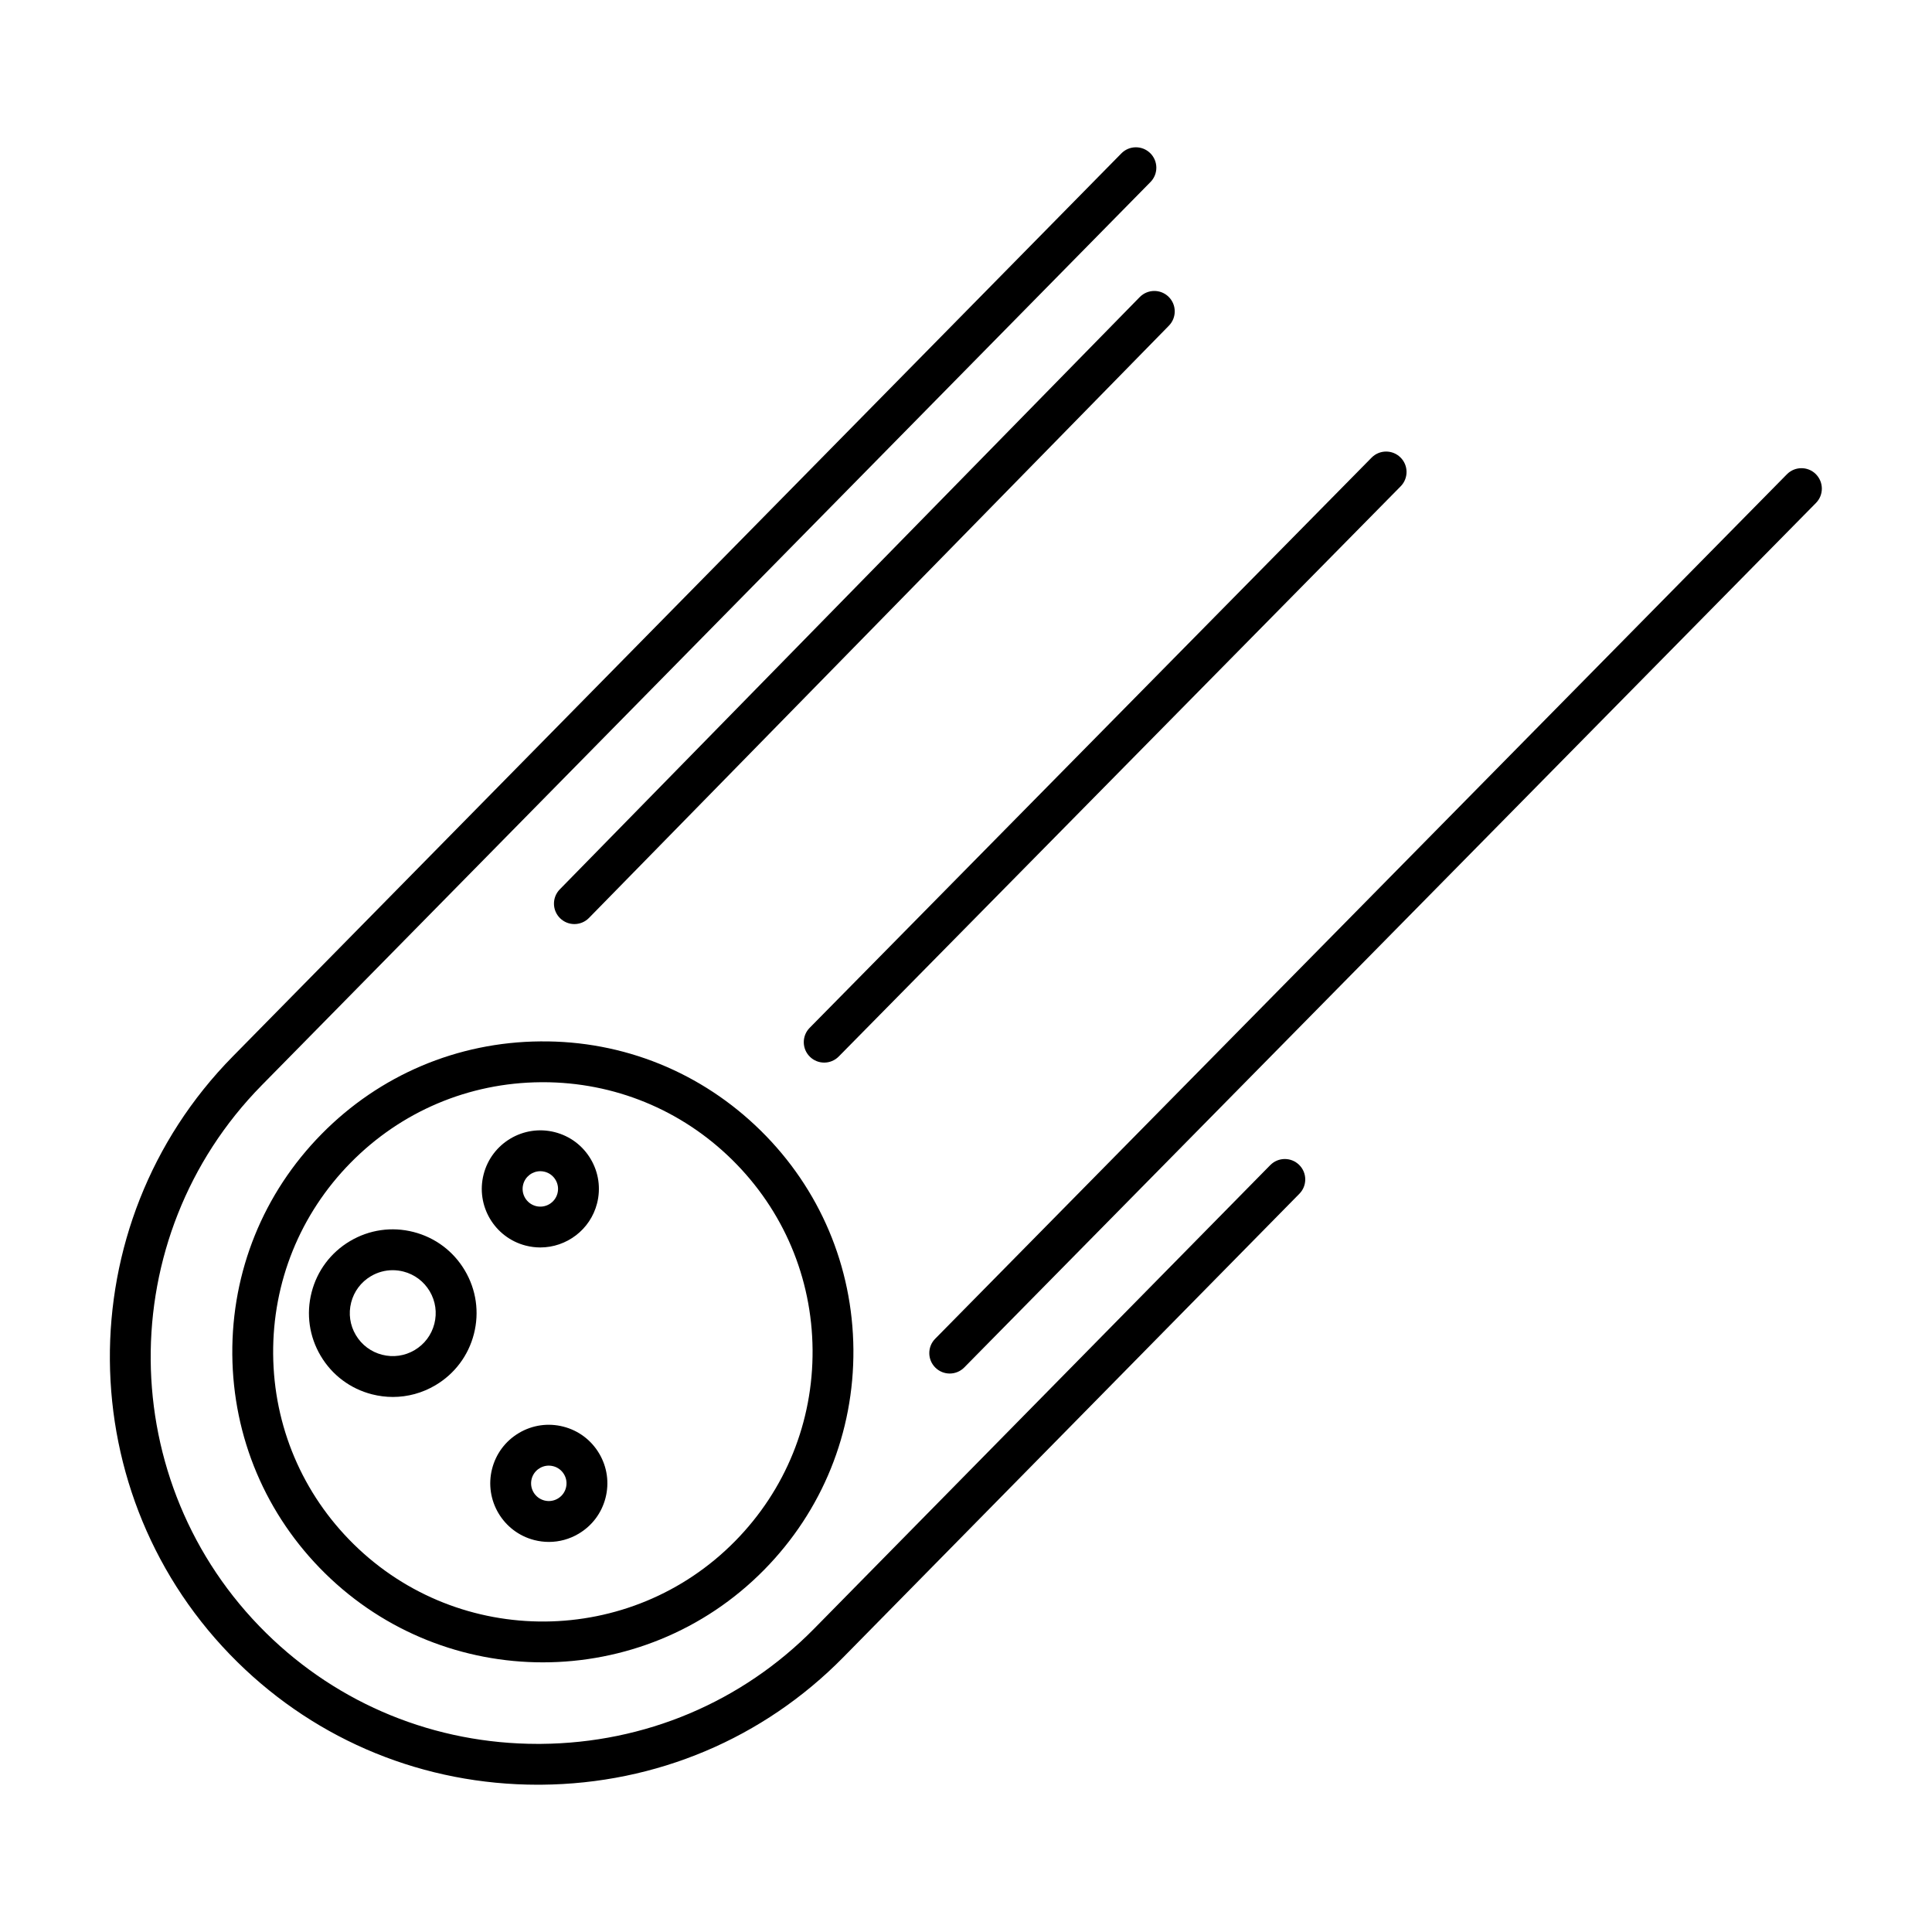 <?xml version="1.0" encoding="UTF-8"?>
<!-- Uploaded to: ICON Repo, www.iconrepo.com, Generator: ICON Repo Mixer Tools -->
<svg fill="#000000" width="800px" height="800px" version="1.1" viewBox="144 144 512 512" xmlns="http://www.w3.org/2000/svg">
 <g>
  <path d="m253.59 470.49c-5.746-1.473-11.719-0.617-16.82 2.406-5.102 3.023-8.723 7.852-10.195 13.594-1.473 5.746-0.617 11.719 2.406 16.82 3.023 5.102 7.852 8.723 13.594 10.195 1.836 0.469 3.699 0.703 5.547 0.703 3.93 0 7.805-1.051 11.277-3.109 5.102-3.023 8.723-7.852 10.195-13.594 1.473-5.746 0.617-11.719-2.406-16.82-3.023-5.102-7.852-8.723-13.598-10.195zm5.516 24.332c-0.754 2.945-2.609 5.418-5.223 6.969-2.613 1.547-5.676 1.988-8.621 1.23-2.945-0.754-5.418-2.609-6.969-5.223-1.551-2.613-1.988-5.676-1.234-8.621 0.754-2.945 2.609-5.418 5.227-6.969 1.777-1.055 3.766-1.594 5.777-1.594 0.949 0 1.902 0.121 2.844 0.359 2.945 0.754 5.418 2.609 6.969 5.223 1.547 2.621 1.984 5.68 1.23 8.625z"/>
  <path d="m293.29 522.07c-4.012-1.027-8.191-0.434-11.758 1.68-3.566 2.113-6.098 5.488-7.125 9.504-2.121 8.289 2.894 16.758 11.184 18.879 1.285 0.328 2.582 0.492 3.875 0.492 2.746 0 5.457-0.734 7.879-2.172 3.566-2.113 6.098-5.488 7.125-9.5 1.027-4.016 0.43-8.191-1.68-11.754-2.113-3.57-5.484-6.102-9.5-7.129zm0.695 16.195c-0.309 1.215-1.078 2.234-2.156 2.871-1.078 0.641-2.344 0.82-3.555 0.508-2.508-0.641-4.023-3.203-3.383-5.707 0.543-2.117 2.453-3.531 4.547-3.531 0.383 0 0.773 0.047 1.164 0.148 1.215 0.312 2.234 1.074 2.875 2.156 0.641 1.078 0.82 2.34 0.508 3.555z"/>
  <path d="m283.34 474.1c1.285 0.328 2.574 0.488 3.848 0.488 6.914 0 13.242-4.668 15.035-11.668 1.027-4.016 0.43-8.191-1.68-11.758-2.113-3.566-5.488-6.098-9.5-7.125-8.289-2.121-16.758 2.894-18.879 11.184-2.129 8.289 2.887 16.758 11.176 18.879zm-0.695-16.191c0.543-2.117 2.457-3.527 4.547-3.527 0.383 0 0.773 0.047 1.164 0.148 1.215 0.312 2.234 1.074 2.875 2.156 0.641 1.078 0.82 2.34 0.508 3.555-0.641 2.508-3.199 4.023-5.711 3.383-2.508-0.648-4.027-3.211-3.383-5.715z"/>
  <path d="m287.2 419.98c-21.984 0.176-42.582 8.906-58 24.574-15.418 15.668-23.812 36.406-23.637 58.387 0.18 21.984 8.906 42.582 24.574 58 16.004 15.746 36.863 23.598 57.719 23.598 21.297 0 42.59-8.195 58.668-24.539 15.418-15.668 23.812-36.406 23.637-58.387-0.18-21.984-8.906-42.582-24.574-58s-36.371-23.852-58.387-23.633zm51.613 132.43c-27.645 28.094-72.988 28.457-101.08 0.816-13.609-13.391-21.188-31.281-21.344-50.371-0.152-19.09 7.137-37.102 20.527-50.711s31.281-21.188 50.371-21.344c0.199 0 0.395-0.004 0.594-0.004 18.871 0 36.648 7.277 50.117 20.527 13.609 13.391 21.188 31.281 21.344 50.371 0.152 19.098-7.137 37.105-20.527 50.715z"/>
  <path d="m480.63 452.77-120.88 122.85c-19.152 19.465-44.852 30.305-72.359 30.527-0.289 0.004-0.574 0.004-0.859 0.004-27.188 0-52.723-10.406-71.984-29.359-40.355-39.711-40.883-104.85-1.172-145.2l235.51-239.35c2.098-2.129 2.07-5.559-0.062-7.652-2.133-2.098-5.559-2.07-7.652 0.062l-235.51 239.34c-43.895 44.613-43.312 116.62 1.297 160.51 21.301 20.961 49.523 32.469 79.574 32.469 0.316 0 0.637 0 0.949-0.004 30.402-0.246 58.809-12.234 79.988-33.758l120.88-122.85c2.098-2.129 2.07-5.559-0.062-7.652-2.129-2.098-5.559-2.07-7.652 0.062z"/>
  <path d="m446.04 222.73-153.69 156.96c-2.09 2.137-2.055 5.562 0.082 7.652 1.055 1.031 2.418 1.547 3.785 1.547 1.402 0 2.809-0.543 3.867-1.625l153.69-156.96c2.09-2.137 2.055-5.562-0.082-7.652-2.133-2.09-5.559-2.055-7.652 0.082z"/>
  <path d="m358.62 424.04c1.055 1.039 2.426 1.559 3.797 1.559 1.398 0 2.797-0.539 3.856-1.613l148.92-151.11c2.098-2.129 2.074-5.555-0.055-7.652-2.129-2.098-5.555-2.074-7.652 0.055l-148.92 151.11c-2.098 2.129-2.074 5.555 0.059 7.652z"/>
  <path d="m625.2 269.63c-2.129-2.098-5.555-2.074-7.652 0.059l-225.72 229.1c-2.098 2.129-2.07 5.555 0.059 7.652 1.055 1.039 2.426 1.559 3.797 1.559 1.398 0 2.797-0.539 3.856-1.613l225.71-229.1c2.098-2.125 2.074-5.555-0.055-7.652z"/>
 </g>
</svg>